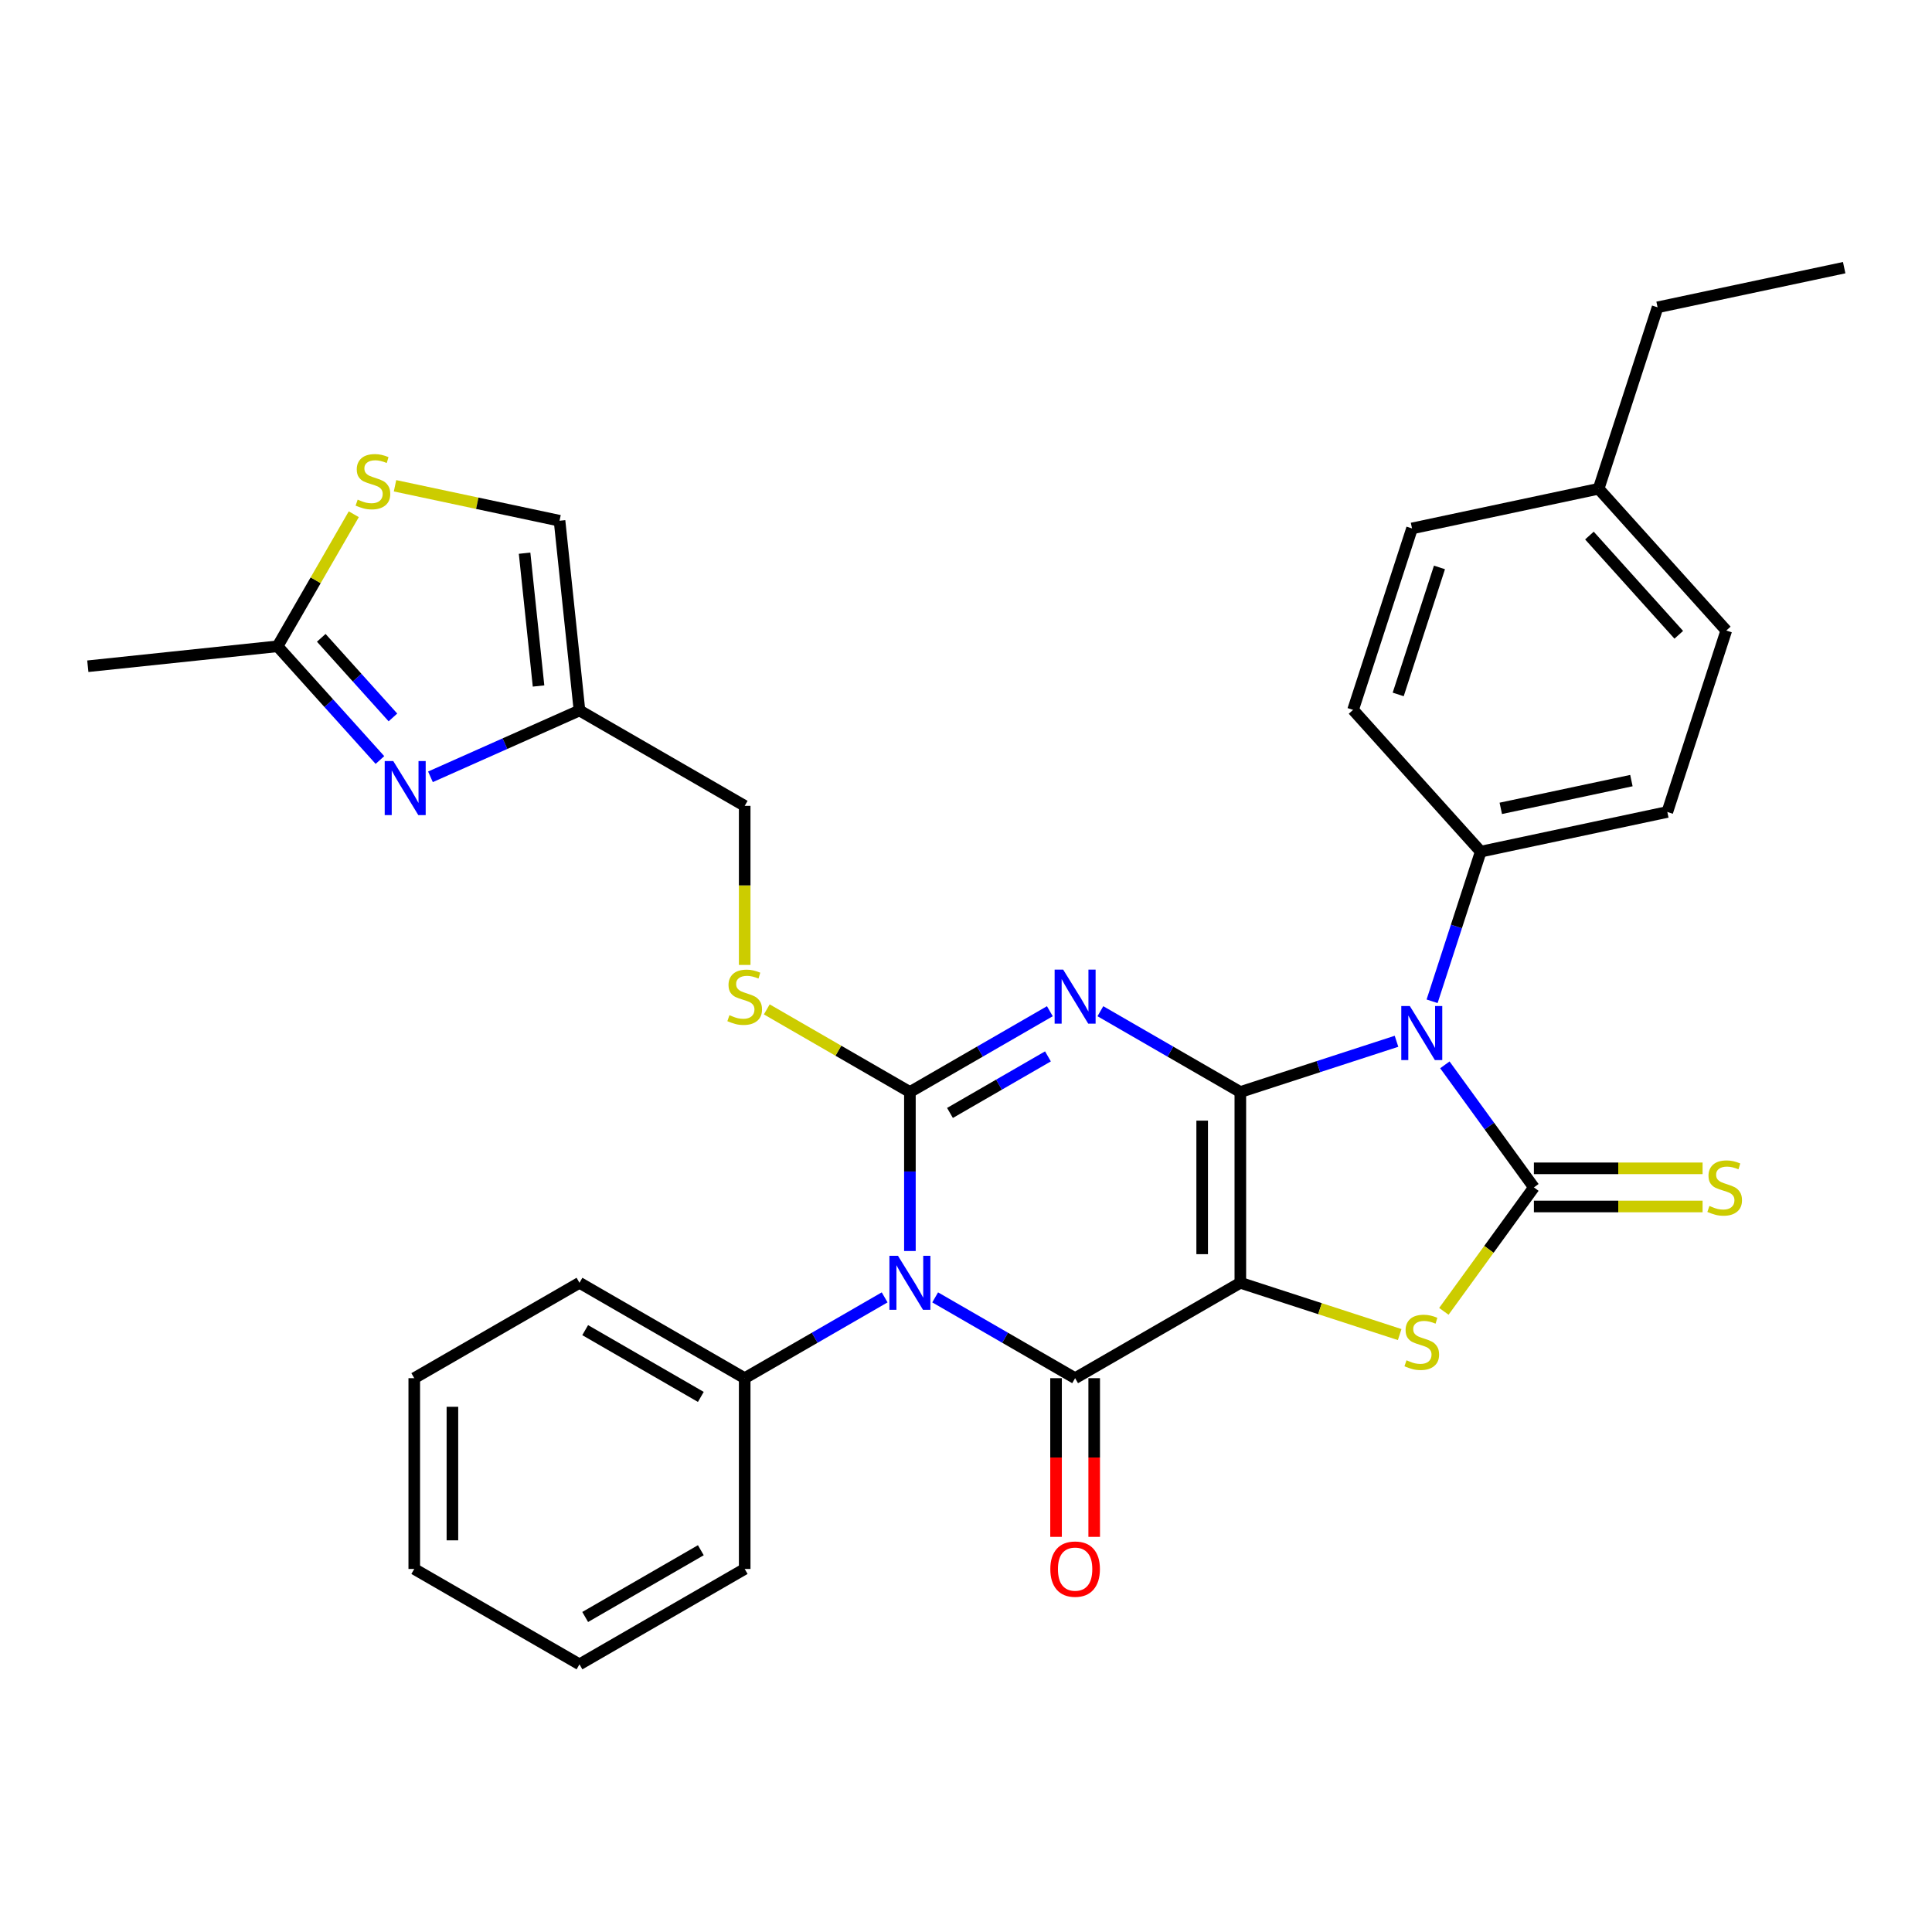 <?xml version='1.0' encoding='iso-8859-1'?>
<svg version='1.1' baseProfile='full'
              xmlns='http://www.w3.org/2000/svg'
                      xmlns:rdkit='http://www.rdkit.org/xml'
                      xmlns:xlink='http://www.w3.org/1999/xlink'
                  xml:space='preserve'
width='1000px' height='1000px' viewBox='0 0 1000 1000'>
<!-- END OF HEADER -->
<rect style='opacity:1.0;fill:#FFFFFF;stroke:none' width='1000' height='1000' x='0' y='0'> </rect>
<path class='bond-0' d='M 641.995,565.228 L 641.995,663.972' style='fill:none;fill-rule:evenodd;stroke:#000000;stroke-width:6px;stroke-linecap:butt;stroke-linejoin:miter;stroke-opacity:1' />
<path class='bond-0' d='M 622.246,580.039 L 622.246,649.16' style='fill:none;fill-rule:evenodd;stroke:#000000;stroke-width:6px;stroke-linecap:butt;stroke-linejoin:miter;stroke-opacity:1' />
<path class='bond-1' d='M 641.995,565.228 L 605.774,544.316' style='fill:none;fill-rule:evenodd;stroke:#000000;stroke-width:6px;stroke-linecap:butt;stroke-linejoin:miter;stroke-opacity:1' />
<path class='bond-1' d='M 605.774,544.316 L 569.554,523.404' style='fill:none;fill-rule:evenodd;stroke:#0000FF;stroke-width:6px;stroke-linecap:butt;stroke-linejoin:miter;stroke-opacity:1' />
<path class='bond-2' d='M 641.995,565.228 L 682.413,552.095' style='fill:none;fill-rule:evenodd;stroke:#000000;stroke-width:6px;stroke-linecap:butt;stroke-linejoin:miter;stroke-opacity:1' />
<path class='bond-2' d='M 682.413,552.095 L 722.832,538.962' style='fill:none;fill-rule:evenodd;stroke:#0000FF;stroke-width:6px;stroke-linecap:butt;stroke-linejoin:miter;stroke-opacity:1' />
<path class='bond-5' d='M 641.995,663.972 L 556.48,713.343' style='fill:none;fill-rule:evenodd;stroke:#000000;stroke-width:6px;stroke-linecap:butt;stroke-linejoin:miter;stroke-opacity:1' />
<path class='bond-7' d='M 641.995,663.972 L 683.233,677.371' style='fill:none;fill-rule:evenodd;stroke:#000000;stroke-width:6px;stroke-linecap:butt;stroke-linejoin:miter;stroke-opacity:1' />
<path class='bond-7' d='M 683.233,677.371 L 724.471,690.77' style='fill:none;fill-rule:evenodd;stroke:#CCCC00;stroke-width:6px;stroke-linecap:butt;stroke-linejoin:miter;stroke-opacity:1' />
<path class='bond-3' d='M 543.407,523.404 L 507.186,544.316' style='fill:none;fill-rule:evenodd;stroke:#0000FF;stroke-width:6px;stroke-linecap:butt;stroke-linejoin:miter;stroke-opacity:1' />
<path class='bond-3' d='M 507.186,544.316 L 470.966,565.228' style='fill:none;fill-rule:evenodd;stroke:#000000;stroke-width:6px;stroke-linecap:butt;stroke-linejoin:miter;stroke-opacity:1' />
<path class='bond-3' d='M 542.415,546.781 L 517.061,561.419' style='fill:none;fill-rule:evenodd;stroke:#0000FF;stroke-width:6px;stroke-linecap:butt;stroke-linejoin:miter;stroke-opacity:1' />
<path class='bond-3' d='M 517.061,561.419 L 491.706,576.057' style='fill:none;fill-rule:evenodd;stroke:#000000;stroke-width:6px;stroke-linecap:butt;stroke-linejoin:miter;stroke-opacity:1' />
<path class='bond-6' d='M 747.858,551.165 L 770.902,582.882' style='fill:none;fill-rule:evenodd;stroke:#0000FF;stroke-width:6px;stroke-linecap:butt;stroke-linejoin:miter;stroke-opacity:1' />
<path class='bond-6' d='M 770.902,582.882 L 793.946,614.6' style='fill:none;fill-rule:evenodd;stroke:#000000;stroke-width:6px;stroke-linecap:butt;stroke-linejoin:miter;stroke-opacity:1' />
<path class='bond-13' d='M 741.251,518.264 L 753.835,479.534' style='fill:none;fill-rule:evenodd;stroke:#0000FF;stroke-width:6px;stroke-linecap:butt;stroke-linejoin:miter;stroke-opacity:1' />
<path class='bond-13' d='M 753.835,479.534 L 766.419,440.804' style='fill:none;fill-rule:evenodd;stroke:#000000;stroke-width:6px;stroke-linecap:butt;stroke-linejoin:miter;stroke-opacity:1' />
<path class='bond-4' d='M 470.966,565.228 L 470.966,606.374' style='fill:none;fill-rule:evenodd;stroke:#000000;stroke-width:6px;stroke-linecap:butt;stroke-linejoin:miter;stroke-opacity:1' />
<path class='bond-4' d='M 470.966,606.374 L 470.966,647.521' style='fill:none;fill-rule:evenodd;stroke:#0000FF;stroke-width:6px;stroke-linecap:butt;stroke-linejoin:miter;stroke-opacity:1' />
<path class='bond-10' d='M 470.966,565.228 L 433.926,543.843' style='fill:none;fill-rule:evenodd;stroke:#000000;stroke-width:6px;stroke-linecap:butt;stroke-linejoin:miter;stroke-opacity:1' />
<path class='bond-10' d='M 433.926,543.843 L 396.886,522.458' style='fill:none;fill-rule:evenodd;stroke:#CCCC00;stroke-width:6px;stroke-linecap:butt;stroke-linejoin:miter;stroke-opacity:1' />
<path class='bond-16' d='M 457.892,671.52 L 421.672,692.432' style='fill:none;fill-rule:evenodd;stroke:#0000FF;stroke-width:6px;stroke-linecap:butt;stroke-linejoin:miter;stroke-opacity:1' />
<path class='bond-16' d='M 421.672,692.432 L 385.451,713.343' style='fill:none;fill-rule:evenodd;stroke:#000000;stroke-width:6px;stroke-linecap:butt;stroke-linejoin:miter;stroke-opacity:1' />
<path class='bond-33' d='M 484.039,671.52 L 520.26,692.432' style='fill:none;fill-rule:evenodd;stroke:#0000FF;stroke-width:6px;stroke-linecap:butt;stroke-linejoin:miter;stroke-opacity:1' />
<path class='bond-33' d='M 520.26,692.432 L 556.48,713.343' style='fill:none;fill-rule:evenodd;stroke:#000000;stroke-width:6px;stroke-linecap:butt;stroke-linejoin:miter;stroke-opacity:1' />
<path class='bond-17' d='M 546.606,713.343 L 546.606,754.411' style='fill:none;fill-rule:evenodd;stroke:#000000;stroke-width:6px;stroke-linecap:butt;stroke-linejoin:miter;stroke-opacity:1' />
<path class='bond-17' d='M 546.606,754.411 L 546.606,795.478' style='fill:none;fill-rule:evenodd;stroke:#FF0000;stroke-width:6px;stroke-linecap:butt;stroke-linejoin:miter;stroke-opacity:1' />
<path class='bond-17' d='M 566.355,713.343 L 566.355,754.411' style='fill:none;fill-rule:evenodd;stroke:#000000;stroke-width:6px;stroke-linecap:butt;stroke-linejoin:miter;stroke-opacity:1' />
<path class='bond-17' d='M 566.355,754.411 L 566.355,795.478' style='fill:none;fill-rule:evenodd;stroke:#FF0000;stroke-width:6px;stroke-linecap:butt;stroke-linejoin:miter;stroke-opacity:1' />
<path class='bond-14' d='M 793.946,624.474 L 837.6,624.474' style='fill:none;fill-rule:evenodd;stroke:#000000;stroke-width:6px;stroke-linecap:butt;stroke-linejoin:miter;stroke-opacity:1' />
<path class='bond-14' d='M 837.6,624.474 L 881.255,624.474' style='fill:none;fill-rule:evenodd;stroke:#CCCC00;stroke-width:6px;stroke-linecap:butt;stroke-linejoin:miter;stroke-opacity:1' />
<path class='bond-14' d='M 793.946,604.725 L 837.6,604.725' style='fill:none;fill-rule:evenodd;stroke:#000000;stroke-width:6px;stroke-linecap:butt;stroke-linejoin:miter;stroke-opacity:1' />
<path class='bond-14' d='M 837.6,604.725 L 881.255,604.725' style='fill:none;fill-rule:evenodd;stroke:#CCCC00;stroke-width:6px;stroke-linecap:butt;stroke-linejoin:miter;stroke-opacity:1' />
<path class='bond-32' d='M 793.946,614.6 L 770.643,646.673' style='fill:none;fill-rule:evenodd;stroke:#000000;stroke-width:6px;stroke-linecap:butt;stroke-linejoin:miter;stroke-opacity:1' />
<path class='bond-32' d='M 770.643,646.673 L 747.34,678.747' style='fill:none;fill-rule:evenodd;stroke:#CCCC00;stroke-width:6px;stroke-linecap:butt;stroke-linejoin:miter;stroke-opacity:1' />
<path class='bond-8' d='M 222.803,402.082 L 261.37,384.911' style='fill:none;fill-rule:evenodd;stroke:#0000FF;stroke-width:6px;stroke-linecap:butt;stroke-linejoin:miter;stroke-opacity:1' />
<path class='bond-8' d='M 261.37,384.911 L 299.937,367.74' style='fill:none;fill-rule:evenodd;stroke:#000000;stroke-width:6px;stroke-linecap:butt;stroke-linejoin:miter;stroke-opacity:1' />
<path class='bond-11' d='M 196.656,393.383 L 170.157,363.953' style='fill:none;fill-rule:evenodd;stroke:#0000FF;stroke-width:6px;stroke-linecap:butt;stroke-linejoin:miter;stroke-opacity:1' />
<path class='bond-11' d='M 170.157,363.953 L 143.657,334.522' style='fill:none;fill-rule:evenodd;stroke:#000000;stroke-width:6px;stroke-linecap:butt;stroke-linejoin:miter;stroke-opacity:1' />
<path class='bond-11' d='M 203.382,371.34 L 184.833,350.738' style='fill:none;fill-rule:evenodd;stroke:#0000FF;stroke-width:6px;stroke-linecap:butt;stroke-linejoin:miter;stroke-opacity:1' />
<path class='bond-11' d='M 184.833,350.738 L 166.283,330.137' style='fill:none;fill-rule:evenodd;stroke:#000000;stroke-width:6px;stroke-linecap:butt;stroke-linejoin:miter;stroke-opacity:1' />
<path class='bond-9' d='M 299.937,367.74 L 385.451,417.112' style='fill:none;fill-rule:evenodd;stroke:#000000;stroke-width:6px;stroke-linecap:butt;stroke-linejoin:miter;stroke-opacity:1' />
<path class='bond-15' d='M 299.937,367.74 L 289.615,269.538' style='fill:none;fill-rule:evenodd;stroke:#000000;stroke-width:6px;stroke-linecap:butt;stroke-linejoin:miter;stroke-opacity:1' />
<path class='bond-15' d='M 278.748,355.074 L 271.523,286.332' style='fill:none;fill-rule:evenodd;stroke:#000000;stroke-width:6px;stroke-linecap:butt;stroke-linejoin:miter;stroke-opacity:1' />
<path class='bond-18' d='M 385.451,499.445 L 385.451,458.279' style='fill:none;fill-rule:evenodd;stroke:#CCCC00;stroke-width:6px;stroke-linecap:butt;stroke-linejoin:miter;stroke-opacity:1' />
<path class='bond-18' d='M 385.451,458.279 L 385.451,417.112' style='fill:none;fill-rule:evenodd;stroke:#000000;stroke-width:6px;stroke-linecap:butt;stroke-linejoin:miter;stroke-opacity:1' />
<path class='bond-24' d='M 143.657,334.522 L 45.455,344.844' style='fill:none;fill-rule:evenodd;stroke:#000000;stroke-width:6px;stroke-linecap:butt;stroke-linejoin:miter;stroke-opacity:1' />
<path class='bond-35' d='M 143.657,334.522 L 163.389,300.346' style='fill:none;fill-rule:evenodd;stroke:#000000;stroke-width:6px;stroke-linecap:butt;stroke-linejoin:miter;stroke-opacity:1' />
<path class='bond-35' d='M 163.389,300.346 L 183.121,266.169' style='fill:none;fill-rule:evenodd;stroke:#CCCC00;stroke-width:6px;stroke-linecap:butt;stroke-linejoin:miter;stroke-opacity:1' />
<path class='bond-12' d='M 204.464,251.438 L 247.039,260.488' style='fill:none;fill-rule:evenodd;stroke:#CCCC00;stroke-width:6px;stroke-linecap:butt;stroke-linejoin:miter;stroke-opacity:1' />
<path class='bond-12' d='M 247.039,260.488 L 289.615,269.538' style='fill:none;fill-rule:evenodd;stroke:#000000;stroke-width:6px;stroke-linecap:butt;stroke-linejoin:miter;stroke-opacity:1' />
<path class='bond-19' d='M 766.419,440.804 L 863.005,420.274' style='fill:none;fill-rule:evenodd;stroke:#000000;stroke-width:6px;stroke-linecap:butt;stroke-linejoin:miter;stroke-opacity:1' />
<path class='bond-19' d='M 776.801,418.407 L 844.411,404.036' style='fill:none;fill-rule:evenodd;stroke:#000000;stroke-width:6px;stroke-linecap:butt;stroke-linejoin:miter;stroke-opacity:1' />
<path class='bond-20' d='M 766.419,440.804 L 700.347,367.423' style='fill:none;fill-rule:evenodd;stroke:#000000;stroke-width:6px;stroke-linecap:butt;stroke-linejoin:miter;stroke-opacity:1' />
<path class='bond-25' d='M 385.451,713.343 L 299.937,663.972' style='fill:none;fill-rule:evenodd;stroke:#000000;stroke-width:6px;stroke-linecap:butt;stroke-linejoin:miter;stroke-opacity:1' />
<path class='bond-25' d='M 362.75,723.041 L 302.889,688.48' style='fill:none;fill-rule:evenodd;stroke:#000000;stroke-width:6px;stroke-linecap:butt;stroke-linejoin:miter;stroke-opacity:1' />
<path class='bond-26' d='M 385.451,713.343 L 385.451,812.087' style='fill:none;fill-rule:evenodd;stroke:#000000;stroke-width:6px;stroke-linecap:butt;stroke-linejoin:miter;stroke-opacity:1' />
<path class='bond-22' d='M 863.005,420.274 L 893.518,326.363' style='fill:none;fill-rule:evenodd;stroke:#000000;stroke-width:6px;stroke-linecap:butt;stroke-linejoin:miter;stroke-opacity:1' />
<path class='bond-21' d='M 700.347,367.423 L 730.86,273.512' style='fill:none;fill-rule:evenodd;stroke:#000000;stroke-width:6px;stroke-linecap:butt;stroke-linejoin:miter;stroke-opacity:1' />
<path class='bond-21' d='M 723.706,359.439 L 745.065,293.701' style='fill:none;fill-rule:evenodd;stroke:#000000;stroke-width:6px;stroke-linecap:butt;stroke-linejoin:miter;stroke-opacity:1' />
<path class='bond-23' d='M 730.86,273.512 L 827.446,252.982' style='fill:none;fill-rule:evenodd;stroke:#000000;stroke-width:6px;stroke-linecap:butt;stroke-linejoin:miter;stroke-opacity:1' />
<path class='bond-34' d='M 893.518,326.363 L 827.446,252.982' style='fill:none;fill-rule:evenodd;stroke:#000000;stroke-width:6px;stroke-linecap:butt;stroke-linejoin:miter;stroke-opacity:1' />
<path class='bond-34' d='M 868.931,328.57 L 822.681,277.203' style='fill:none;fill-rule:evenodd;stroke:#000000;stroke-width:6px;stroke-linecap:butt;stroke-linejoin:miter;stroke-opacity:1' />
<path class='bond-27' d='M 827.446,252.982 L 857.96,159.071' style='fill:none;fill-rule:evenodd;stroke:#000000;stroke-width:6px;stroke-linecap:butt;stroke-linejoin:miter;stroke-opacity:1' />
<path class='bond-30' d='M 299.937,663.972 L 214.422,713.343' style='fill:none;fill-rule:evenodd;stroke:#000000;stroke-width:6px;stroke-linecap:butt;stroke-linejoin:miter;stroke-opacity:1' />
<path class='bond-29' d='M 385.451,812.087 L 299.937,861.459' style='fill:none;fill-rule:evenodd;stroke:#000000;stroke-width:6px;stroke-linecap:butt;stroke-linejoin:miter;stroke-opacity:1' />
<path class='bond-29' d='M 362.75,802.39 L 302.889,836.95' style='fill:none;fill-rule:evenodd;stroke:#000000;stroke-width:6px;stroke-linecap:butt;stroke-linejoin:miter;stroke-opacity:1' />
<path class='bond-28' d='M 857.96,159.071 L 954.545,138.541' style='fill:none;fill-rule:evenodd;stroke:#000000;stroke-width:6px;stroke-linecap:butt;stroke-linejoin:miter;stroke-opacity:1' />
<path class='bond-31' d='M 299.937,861.459 L 214.422,812.087' style='fill:none;fill-rule:evenodd;stroke:#000000;stroke-width:6px;stroke-linecap:butt;stroke-linejoin:miter;stroke-opacity:1' />
<path class='bond-36' d='M 214.422,713.343 L 214.422,812.087' style='fill:none;fill-rule:evenodd;stroke:#000000;stroke-width:6px;stroke-linecap:butt;stroke-linejoin:miter;stroke-opacity:1' />
<path class='bond-36' d='M 234.171,728.155 L 234.171,797.276' style='fill:none;fill-rule:evenodd;stroke:#000000;stroke-width:6px;stroke-linecap:butt;stroke-linejoin:miter;stroke-opacity:1' />
<path  class='atom-2' d='M 550.299 501.874
L 559.462 516.685
Q 560.371 518.147, 561.832 520.793
Q 563.294 523.44, 563.373 523.598
L 563.373 501.874
L 567.085 501.874
L 567.085 529.838
L 563.254 529.838
L 553.419 513.644
Q 552.274 511.748, 551.049 509.576
Q 549.864 507.404, 549.509 506.732
L 549.509 529.838
L 545.875 529.838
L 545.875 501.874
L 550.299 501.874
' fill='#0000FF'/>
<path  class='atom-3' d='M 729.724 520.732
L 738.888 535.544
Q 739.796 537.005, 741.258 539.652
Q 742.719 542.298, 742.798 542.456
L 742.798 520.732
L 746.511 520.732
L 746.511 548.696
L 742.679 548.696
L 732.845 532.503
Q 731.699 530.607, 730.475 528.434
Q 729.29 526.262, 728.934 525.59
L 728.934 548.696
L 725.301 548.696
L 725.301 520.732
L 729.724 520.732
' fill='#0000FF'/>
<path  class='atom-5' d='M 464.784 649.989
L 473.948 664.801
Q 474.856 666.262, 476.318 668.909
Q 477.779 671.555, 477.858 671.713
L 477.858 649.989
L 481.571 649.989
L 481.571 677.954
L 477.74 677.954
L 467.905 661.76
Q 466.759 659.864, 465.535 657.691
Q 464.35 655.519, 463.994 654.848
L 463.994 677.954
L 460.361 677.954
L 460.361 649.989
L 464.784 649.989
' fill='#0000FF'/>
<path  class='atom-8' d='M 728.006 704.083
Q 728.322 704.201, 729.626 704.754
Q 730.929 705.307, 732.351 705.663
Q 733.812 705.979, 735.234 705.979
Q 737.88 705.979, 739.421 704.715
Q 740.961 703.411, 740.961 701.16
Q 740.961 699.62, 740.171 698.672
Q 739.421 697.724, 738.236 697.21
Q 737.051 696.697, 735.076 696.104
Q 732.588 695.354, 731.087 694.643
Q 729.626 693.932, 728.559 692.431
Q 727.532 690.93, 727.532 688.402
Q 727.532 684.887, 729.902 682.715
Q 732.311 680.542, 737.051 680.542
Q 740.29 680.542, 743.963 682.083
L 743.055 685.124
Q 739.697 683.742, 737.17 683.742
Q 734.444 683.742, 732.943 684.887
Q 731.442 685.993, 731.482 687.928
Q 731.482 689.429, 732.232 690.338
Q 733.022 691.246, 734.128 691.76
Q 735.274 692.273, 737.17 692.866
Q 739.697 693.656, 741.198 694.446
Q 742.699 695.235, 743.766 696.855
Q 744.872 698.435, 744.872 701.16
Q 744.872 705.031, 742.265 707.124
Q 739.697 709.178, 735.392 709.178
Q 732.904 709.178, 731.008 708.625
Q 729.152 708.112, 726.94 707.203
L 728.006 704.083
' fill='#CCCC00'/>
<path  class='atom-9' d='M 203.548 393.921
L 212.712 408.733
Q 213.62 410.194, 215.082 412.84
Q 216.543 415.487, 216.622 415.645
L 216.622 393.921
L 220.335 393.921
L 220.335 421.885
L 216.504 421.885
L 206.669 405.691
Q 205.523 403.795, 204.299 401.623
Q 203.114 399.451, 202.758 398.779
L 202.758 421.885
L 199.125 421.885
L 199.125 393.921
L 203.548 393.921
' fill='#0000FF'/>
<path  class='atom-11' d='M 377.552 525.454
Q 377.868 525.572, 379.171 526.125
Q 380.474 526.678, 381.896 527.034
Q 383.358 527.35, 384.78 527.35
Q 387.426 527.35, 388.966 526.086
Q 390.507 524.782, 390.507 522.531
Q 390.507 520.991, 389.717 520.043
Q 388.966 519.095, 387.781 518.581
Q 386.597 518.068, 384.622 517.475
Q 382.133 516.725, 380.632 516.014
Q 379.171 515.303, 378.105 513.802
Q 377.078 512.301, 377.078 509.773
Q 377.078 506.258, 379.448 504.086
Q 381.857 501.913, 386.597 501.913
Q 389.835 501.913, 393.509 503.454
L 392.6 506.495
Q 389.243 505.113, 386.715 505.113
Q 383.99 505.113, 382.489 506.258
Q 380.988 507.364, 381.027 509.299
Q 381.027 510.8, 381.778 511.709
Q 382.568 512.617, 383.674 513.131
Q 384.819 513.644, 386.715 514.237
Q 389.243 515.027, 390.744 515.817
Q 392.245 516.606, 393.311 518.226
Q 394.417 519.806, 394.417 522.531
Q 394.417 526.402, 391.81 528.495
Q 389.243 530.549, 384.938 530.549
Q 382.449 530.549, 380.553 529.996
Q 378.697 529.483, 376.485 528.574
L 377.552 525.454
' fill='#CCCC00'/>
<path  class='atom-13' d='M 185.13 258.606
Q 185.446 258.724, 186.749 259.277
Q 188.052 259.83, 189.474 260.186
Q 190.936 260.501, 192.358 260.501
Q 195.004 260.501, 196.544 259.238
Q 198.085 257.934, 198.085 255.683
Q 198.085 254.142, 197.295 253.194
Q 196.544 252.247, 195.36 251.733
Q 194.175 251.22, 192.2 250.627
Q 189.711 249.877, 188.21 249.166
Q 186.749 248.455, 185.683 246.954
Q 184.656 245.453, 184.656 242.925
Q 184.656 239.41, 187.026 237.237
Q 189.435 235.065, 194.175 235.065
Q 197.413 235.065, 201.087 236.606
L 200.178 239.647
Q 196.821 238.264, 194.293 238.264
Q 191.568 238.264, 190.067 239.41
Q 188.566 240.516, 188.605 242.451
Q 188.605 243.952, 189.356 244.86
Q 190.146 245.769, 191.252 246.282
Q 192.397 246.796, 194.293 247.388
Q 196.821 248.178, 198.322 248.968
Q 199.823 249.758, 200.889 251.378
Q 201.995 252.957, 201.995 255.683
Q 201.995 259.554, 199.388 261.647
Q 196.821 263.701, 192.516 263.701
Q 190.027 263.701, 188.131 263.148
Q 186.275 262.634, 184.063 261.726
L 185.13 258.606
' fill='#CCCC00'/>
<path  class='atom-15' d='M 884.79 624.198
Q 885.106 624.316, 886.409 624.869
Q 887.713 625.422, 889.135 625.777
Q 890.596 626.093, 892.018 626.093
Q 894.664 626.093, 896.205 624.83
Q 897.745 623.526, 897.745 621.275
Q 897.745 619.734, 896.955 618.786
Q 896.205 617.838, 895.02 617.325
Q 893.835 616.812, 891.86 616.219
Q 889.372 615.469, 887.871 614.758
Q 886.409 614.047, 885.343 612.546
Q 884.316 611.045, 884.316 608.517
Q 884.316 605.002, 886.686 602.829
Q 889.095 600.657, 893.835 600.657
Q 897.074 600.657, 900.747 602.197
L 899.838 605.239
Q 896.481 603.856, 893.953 603.856
Q 891.228 603.856, 889.727 605.002
Q 888.226 606.108, 888.266 608.043
Q 888.266 609.544, 889.016 610.452
Q 889.806 611.361, 890.912 611.874
Q 892.057 612.388, 893.953 612.98
Q 896.481 613.77, 897.982 614.56
Q 899.483 615.35, 900.549 616.97
Q 901.655 618.549, 901.655 621.275
Q 901.655 625.146, 899.049 627.239
Q 896.481 629.293, 892.176 629.293
Q 889.688 629.293, 887.792 628.74
Q 885.935 628.226, 883.723 627.318
L 884.79 624.198
' fill='#CCCC00'/>
<path  class='atom-18' d='M 543.644 812.166
Q 543.644 805.452, 546.961 801.699
Q 550.279 797.947, 556.48 797.947
Q 562.681 797.947, 565.999 801.699
Q 569.317 805.452, 569.317 812.166
Q 569.317 818.96, 565.96 822.83
Q 562.602 826.662, 556.48 826.662
Q 550.319 826.662, 546.961 822.83
Q 543.644 818.999, 543.644 812.166
M 556.48 823.502
Q 560.746 823.502, 563.037 820.658
Q 565.367 817.775, 565.367 812.166
Q 565.367 806.676, 563.037 803.911
Q 560.746 801.107, 556.48 801.107
Q 552.215 801.107, 549.884 803.872
Q 547.593 806.636, 547.593 812.166
Q 547.593 817.814, 549.884 820.658
Q 552.215 823.502, 556.48 823.502
' fill='#FF0000'/>
</svg>
